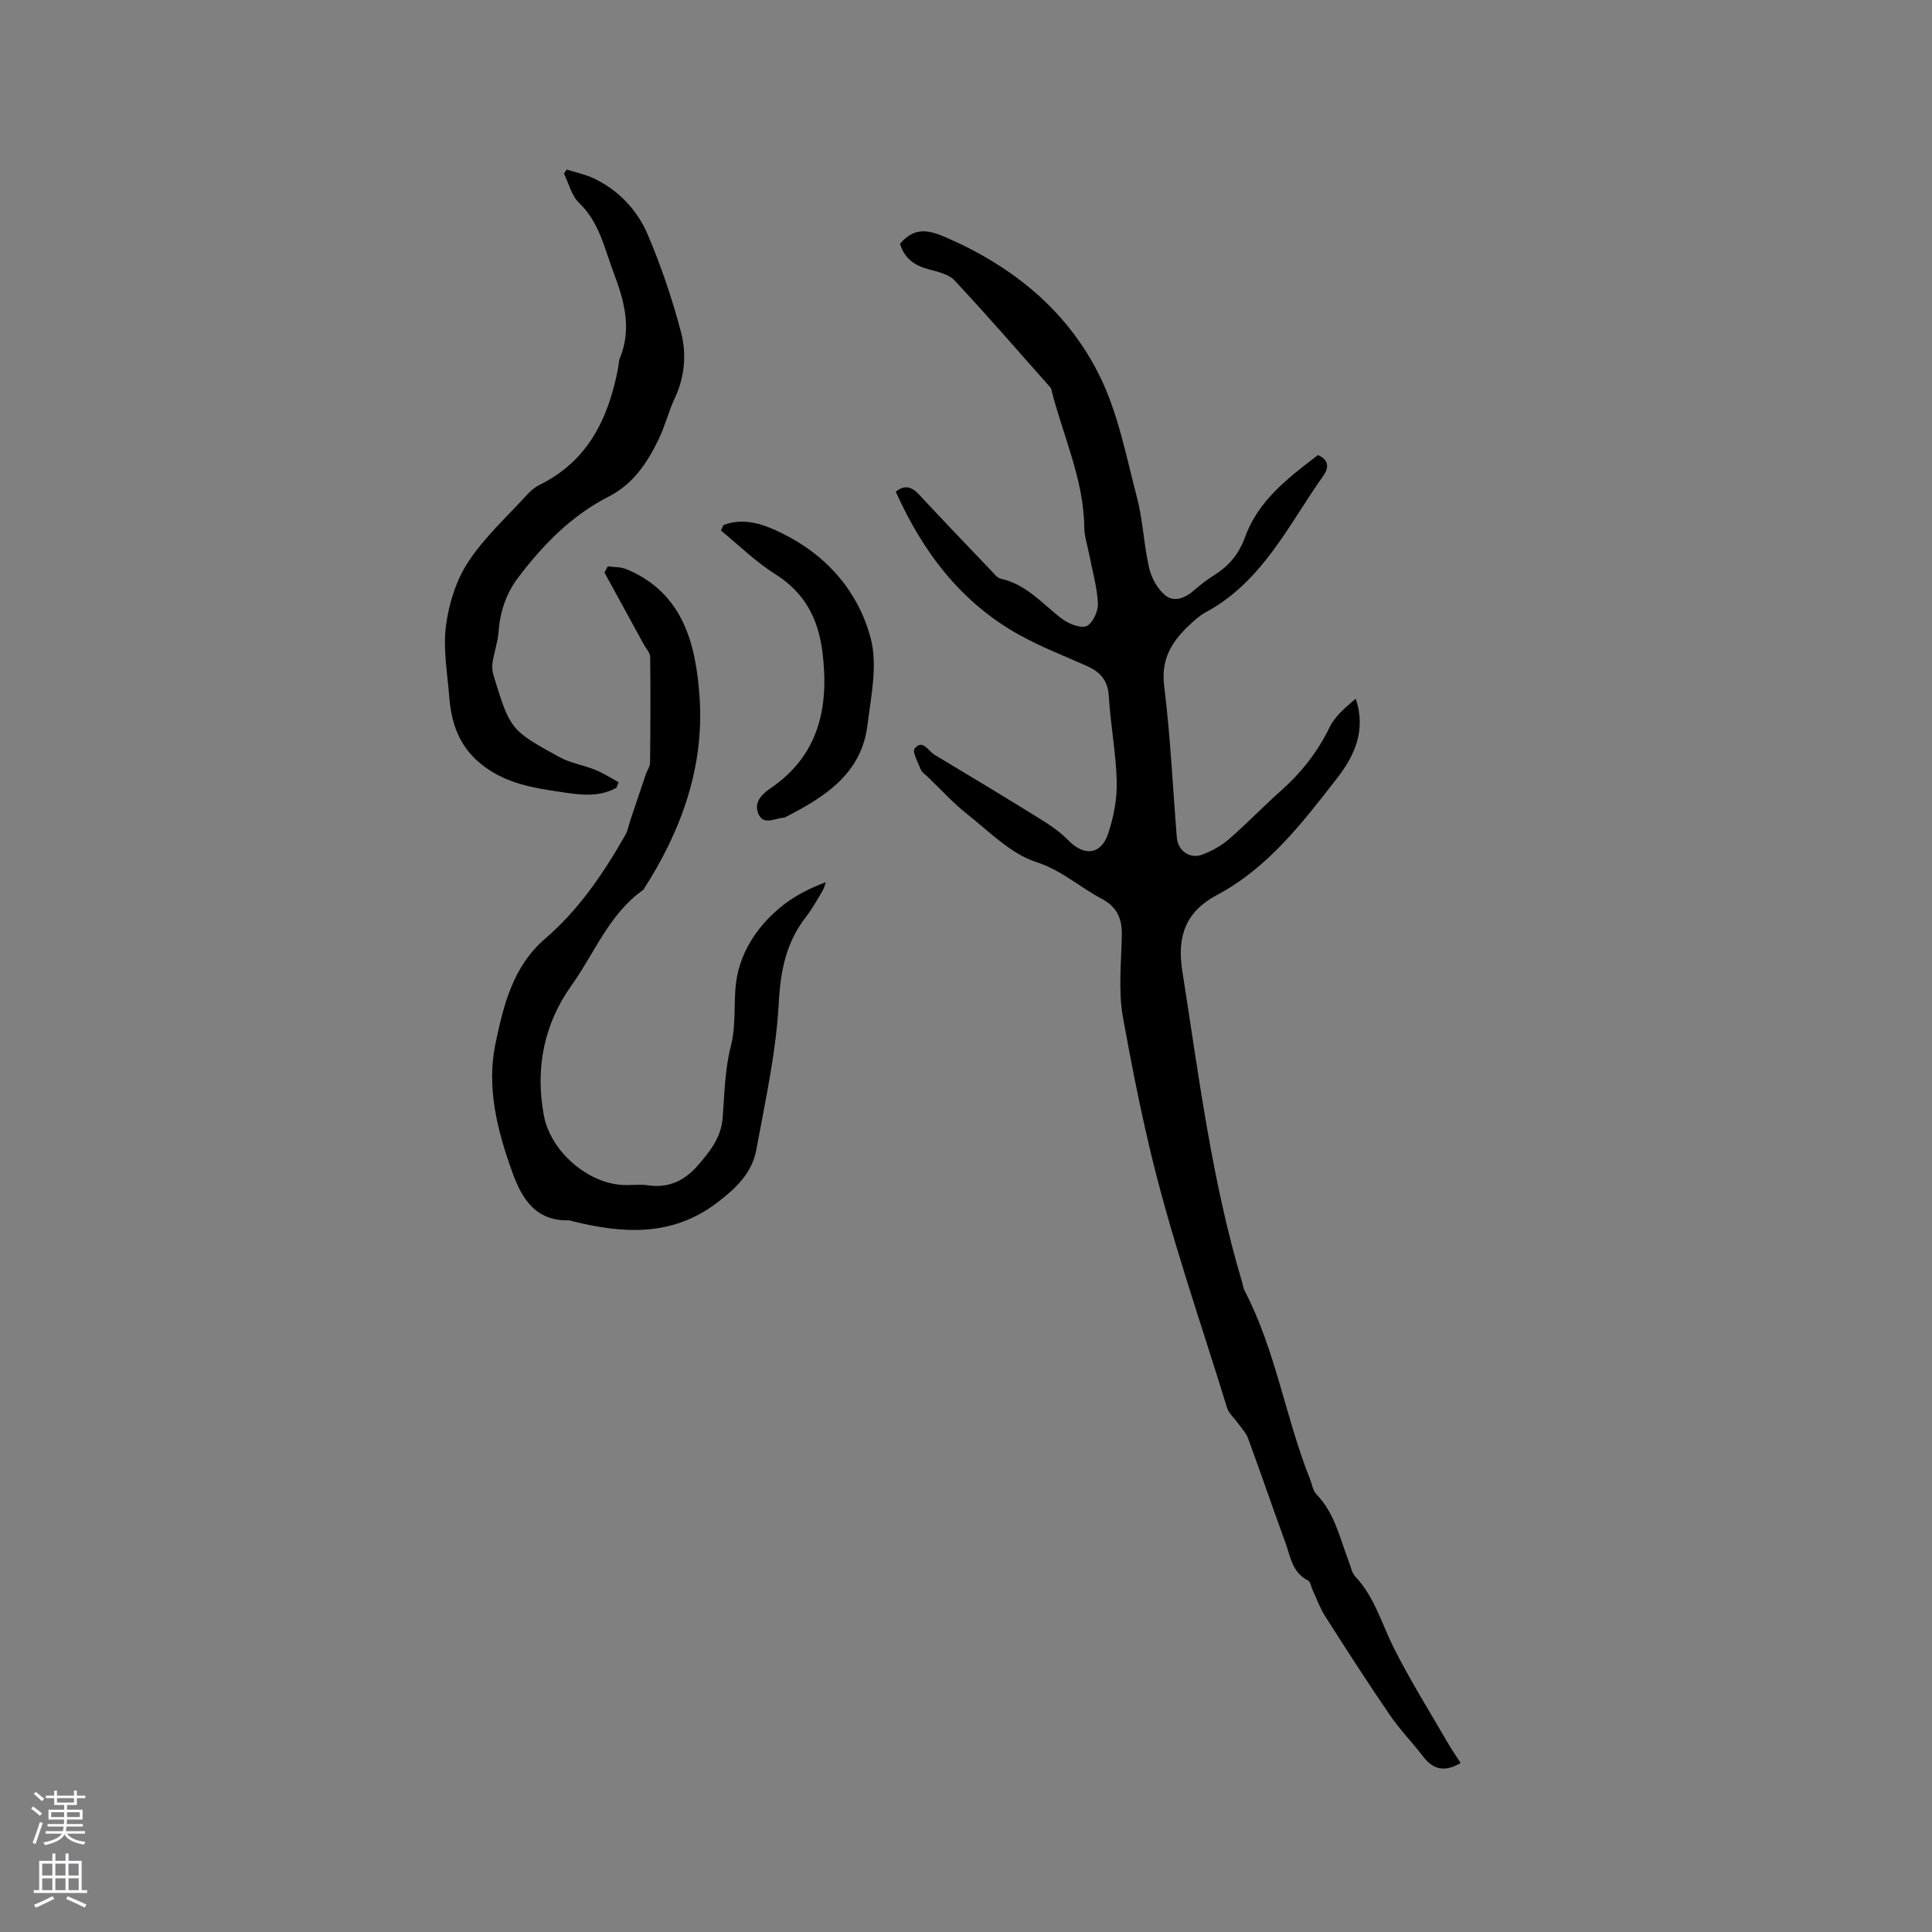 <svg enable-background="new 0 0 400 400" viewBox="0 0 400 400" xmlns="http://www.w3.org/2000/svg"><rect x="0" y="0" width="400" height="400" fill="#808080" stroke="none"/><g fill="#010000"><path d="m186.34 50.47c2.98-3.49 5.83-2.93 9.56-1.3 13.88 6.04 25.13 15.19 31.78 28.68 3.83 7.76 5.49 16.64 7.71 25.13 1.25 4.76 1.42 9.79 2.52 14.59.48 2.07 1.71 4.34 3.31 5.66 1.86 1.53 4.16.62 6.02-1.03 1.34-1.19 2.8-2.28 4.32-3.24 2.97-1.88 4.99-4.37 6.2-7.72 2.76-7.68 9-12.33 15.1-17.02 2.44 1.04 2.18 2.77 1.16 4.21-7.23 10.22-12.64 22.01-24.4 28.34-1.28.69-2.41 1.74-3.48 2.75-3.59 3.38-5.8 7.01-5.11 12.52 1.3 10.4 1.77 20.91 2.62 31.37.23 2.78 2.76 4.53 5.37 3.5 1.93-.76 3.85-1.81 5.41-3.16 3.68-3.19 7.06-6.74 10.71-9.97 4.26-3.78 7.66-8.09 10.17-13.26 1.12-2.31 3.31-4.1 5.37-5.86 2.24 6.59-.31 11.91-3.89 16.51-7.15 9.18-14.24 18.51-24.9 24.17-6.23 3.31-8.27 8.32-7.12 15.6 3.41 21.65 6.09 43.41 12.39 64.5.18.61.25 1.27.54 1.83 6.43 12.31 8.41 26.16 13.51 38.92.43 1.08.59 2.42 1.34 3.19 3.8 3.91 4.84 9.08 6.69 13.89.41 1.08.64 2.37 1.38 3.16 3.97 4.22 5.43 9.72 7.93 14.71 3.41 6.79 7.47 13.25 11.28 19.84.79 1.36 1.7 2.65 2.58 4.03-3.13 1.86-5.59 1.51-7.74-1.31-2.24-2.93-4.86-5.6-6.93-8.64-4.61-6.73-9.02-13.6-13.41-20.48-1.06-1.67-1.73-3.59-2.57-5.39-.31-.66-.42-1.7-.93-1.95-3.31-1.65-3.66-5.01-4.72-7.91-2.62-7.16-5.08-14.38-7.71-21.53-.45-1.21-1.45-2.21-2.22-3.3-.71-1-1.77-1.87-2.11-2.97-5.57-18.1-11.89-36.04-16.19-54.44-2.04-8.71-3.8-17.63-5.39-26.5-.99-5.52-.33-11.35-.23-17.04.06-3.38-1.03-5.81-4.15-7.46-4.57-2.41-8.29-5.91-13.58-7.62-5.27-1.7-9.67-6.27-14.23-9.87-2.98-2.35-5.56-5.21-8.32-7.85-.46-.44-1.09-.82-1.31-1.36-.58-1.48-1.86-3.74-1.3-4.42 1.66-2.02 2.81.51 4.09 1.28 7.35 4.4 14.69 8.83 21.97 13.35 2.04 1.27 4.08 2.66 5.74 4.37 3.23 3.33 6.76 3.06 8.24-1.32 1.16-3.43 1.88-7.22 1.8-10.82-.14-5.91-1.3-11.8-1.64-17.71-.2-3.41-1.93-5.09-4.75-6.33-4.55-2-9.2-3.83-13.55-6.21-12.21-6.7-20.17-17.22-25.81-29.77 1.7-1.41 3.2-1.16 4.78.54 4.97 5.34 10.02 10.61 15.06 15.89.57.6 1.19 1.42 1.91 1.58 5.17 1.13 8.45 5.01 12.34 8.06 1.44 1.13 3.81 2.22 5.3 1.78 1.22-.36 2.53-3.04 2.46-4.64-.14-3.43-1.15-6.82-1.8-10.22-.36-1.86-1-3.71-1.02-5.57-.11-10.07-4.46-19.1-6.83-28.62-.03-.1-.04-.22-.11-.3-6.6-7.44-13.12-14.97-19.91-22.24-1.24-1.33-3.55-1.82-5.46-2.34-2.89-.78-4.96-2.27-5.84-5.26z"/><path d="m125.83 117.25c1.3.19 2.71.11 3.88.6 11.83 4.91 14.39 15.72 15.13 26.5 1 14.44-3.8 27.74-11.65 39.88-7.08 4.98-10.07 13.08-14.86 19.78-5.69 7.97-7.56 17.13-5.73 26.93 1.36 7.3 8.92 14.05 16.41 14.4 1.69.08 3.42-.18 5.08.06 4.28.63 7.56-.88 10.35-4.07 2.54-2.91 4.87-5.8 5.18-9.91.38-4.96.46-10.04 1.69-14.81 1.24-4.82.42-9.68 1.26-14.28 1.08-5.94 4.71-11.13 9.61-14.96 2.55-1.99 5.49-3.49 8.8-4.72-.22.6-.36 1.25-.68 1.79-1.09 1.81-2.12 3.7-3.41 5.36-4.12 5.29-5.3 11.12-5.66 17.89-.54 10.19-2.8 20.3-4.65 30.39-.88 4.8-4.26 8-8.12 10.93-9.36 7.11-19.52 6.41-30.01 3.81-.21-.05-.41-.16-.61-.16-6.87.18-9.73-4.31-11.76-9.93-3.13-8.68-5.41-17.63-3.48-26.76 1.66-7.87 3.59-15.89 10.27-21.63 6.98-6 12.1-13.55 16.61-21.49.51-.89.68-1.98 1.01-2.97 1.07-3.2 2.14-6.39 3.22-9.58.27-.8.87-1.57.88-2.36.08-7.32.11-14.63.02-21.95-.01-.83-.81-1.65-1.26-2.47-2.73-5-5.47-9.99-8.2-14.98.25-.44.46-.86.68-1.29z"/><path d="m127.61 163.11c-3.78 2.08-7.81 1.42-11.77.82-5.41-.82-10.65-1.64-15.43-5.12-5.23-3.82-6.95-8.8-7.41-14.66-.38-4.86-1.29-9.82-.67-14.57.6-4.56 2.09-9.4 4.58-13.2 3.33-5.09 7.98-9.31 12.12-13.86.77-.84 1.69-1.65 2.71-2.15 10.01-4.93 14.21-13.73 16.21-24.04.14-.73.12-1.52.39-2.18 2.55-6.18.85-12.04-1.35-17.85-1.88-4.99-2.92-10.31-7.09-14.28-1.56-1.48-2.12-4.02-3.14-6.08.19-.28.38-.56.57-.84 1.9.61 3.89 1.01 5.67 1.86 5.17 2.49 9 6.61 11.17 11.75 2.74 6.49 5.03 13.23 6.82 20.04 1.18 4.49.81 9.22-1.28 13.67-1.3 2.77-2.02 5.82-3.36 8.56-2.37 4.86-5.21 9.22-10.4 11.87-7.66 3.92-13.61 10.01-18.75 16.84-2.46 3.27-3.69 7.06-3.99 11.2-.15 2.07-.89 4.1-1.22 6.17-.14.89-.08 1.89.18 2.75 3.47 11.26 3.45 11.33 13.64 16.93 2.27 1.24 4.98 1.66 7.41 2.64 1.69.69 3.25 1.7 4.87 2.57-.15.4-.32.78-.48 1.16z"/><path d="m149.78 108.71c4.37-1.68 8.51-.09 12.29 1.78 9.19 4.55 15.7 12.08 18.22 21.76 1.44 5.53.04 11.93-.69 17.87-1.24 10.12-8.86 14.89-16.99 19.06-.09.05-.2.1-.3.11-1.86.09-4.26 1.71-5.32-.85-.89-2.15.49-3.85 2.47-5.19 10.14-6.87 12.23-16.87 10.82-28.24-.86-6.86-3.63-12.28-9.73-16.11-4.06-2.55-7.55-6.01-11.29-9.06.17-.38.34-.76.52-1.13z"/></g><path d="m6.44 374.46.42-.45c.65.47 1.27.95 1.85 1.44l-.45.49c-.65-.56-1.25-1.06-1.82-1.48m.93 7.33-.63-.26c.55-1.36 1.05-2.8 1.52-4.33.19.1.38.19.59.27-.46 1.29-.95 2.73-1.48 4.32m-.38-10.38.44-.42c.43.34 1.01.82 1.74 1.44l-.49.49c-.53-.51-1.09-1.01-1.69-1.51m2.5.35h1.72v-1.04h.59v1.04h3.52v-1.04h.59v1.04h1.75v.53h-1.75v1.42h-2.03v.97h3.22v2.03h-3.24c0 .35-.01.66-.03.93h3.32v.53h-3.37c-.03.27-.08.58-.15.94h3.96v.53h-3.71c.67.92 1.93 1.48 3.79 1.68-.13.24-.23.44-.29.59-2.13-.38-3.48-1.08-4.04-2.12-.43.97-1.77 1.72-4.03 2.23-.09-.19-.2-.37-.33-.55 2.1-.42 3.37-1.03 3.81-1.83h-3.36v-.53h3.58c.08-.29.13-.61.16-.94h-3.33v-.53h3.39c.02-.27.04-.58.04-.93h-3.23v-2.03h3.25v-.97h-2.07v-1.42h-1.73zm1.12 3.44v1h2.65c.01-.3.02-.44.01-.4v-.25-.35zm1.19-2h3.52v-.91h-3.52zm4.71 2h-2.63v.59c0 .15-.01.28-.01.4h2.64z" fill="#fbfafc"/><path d="m13.56 383.74h.63v1.52h2.72v6.07h1.13v.6h-11.06v-.6h1.13v-6.07h2.73v-1.52h.63v1.52h2.1v-1.52zm-2.69 8.83.38.56c-1.24.63-2.53 1.25-3.85 1.85-.1-.21-.21-.42-.34-.63 1.36-.55 2.63-1.15 3.81-1.78m-2.13-4.27h2.1v-2.45h-2.1zm0 3.04h2.1v-2.46h-2.1zm2.72-3.04h2.1v-2.45h-2.1zm0 3.04h2.1v-2.46h-2.1zm6.07 3.6c-1.41-.71-2.7-1.3-3.86-1.78l.35-.56c1.45.62 2.75 1.19 3.88 1.72zm-1.25-9.09h-2.1v2.45h2.1zm-2.09 5.49h2.1v-2.46h-2.1z" fill="#fbfafc"/></svg>